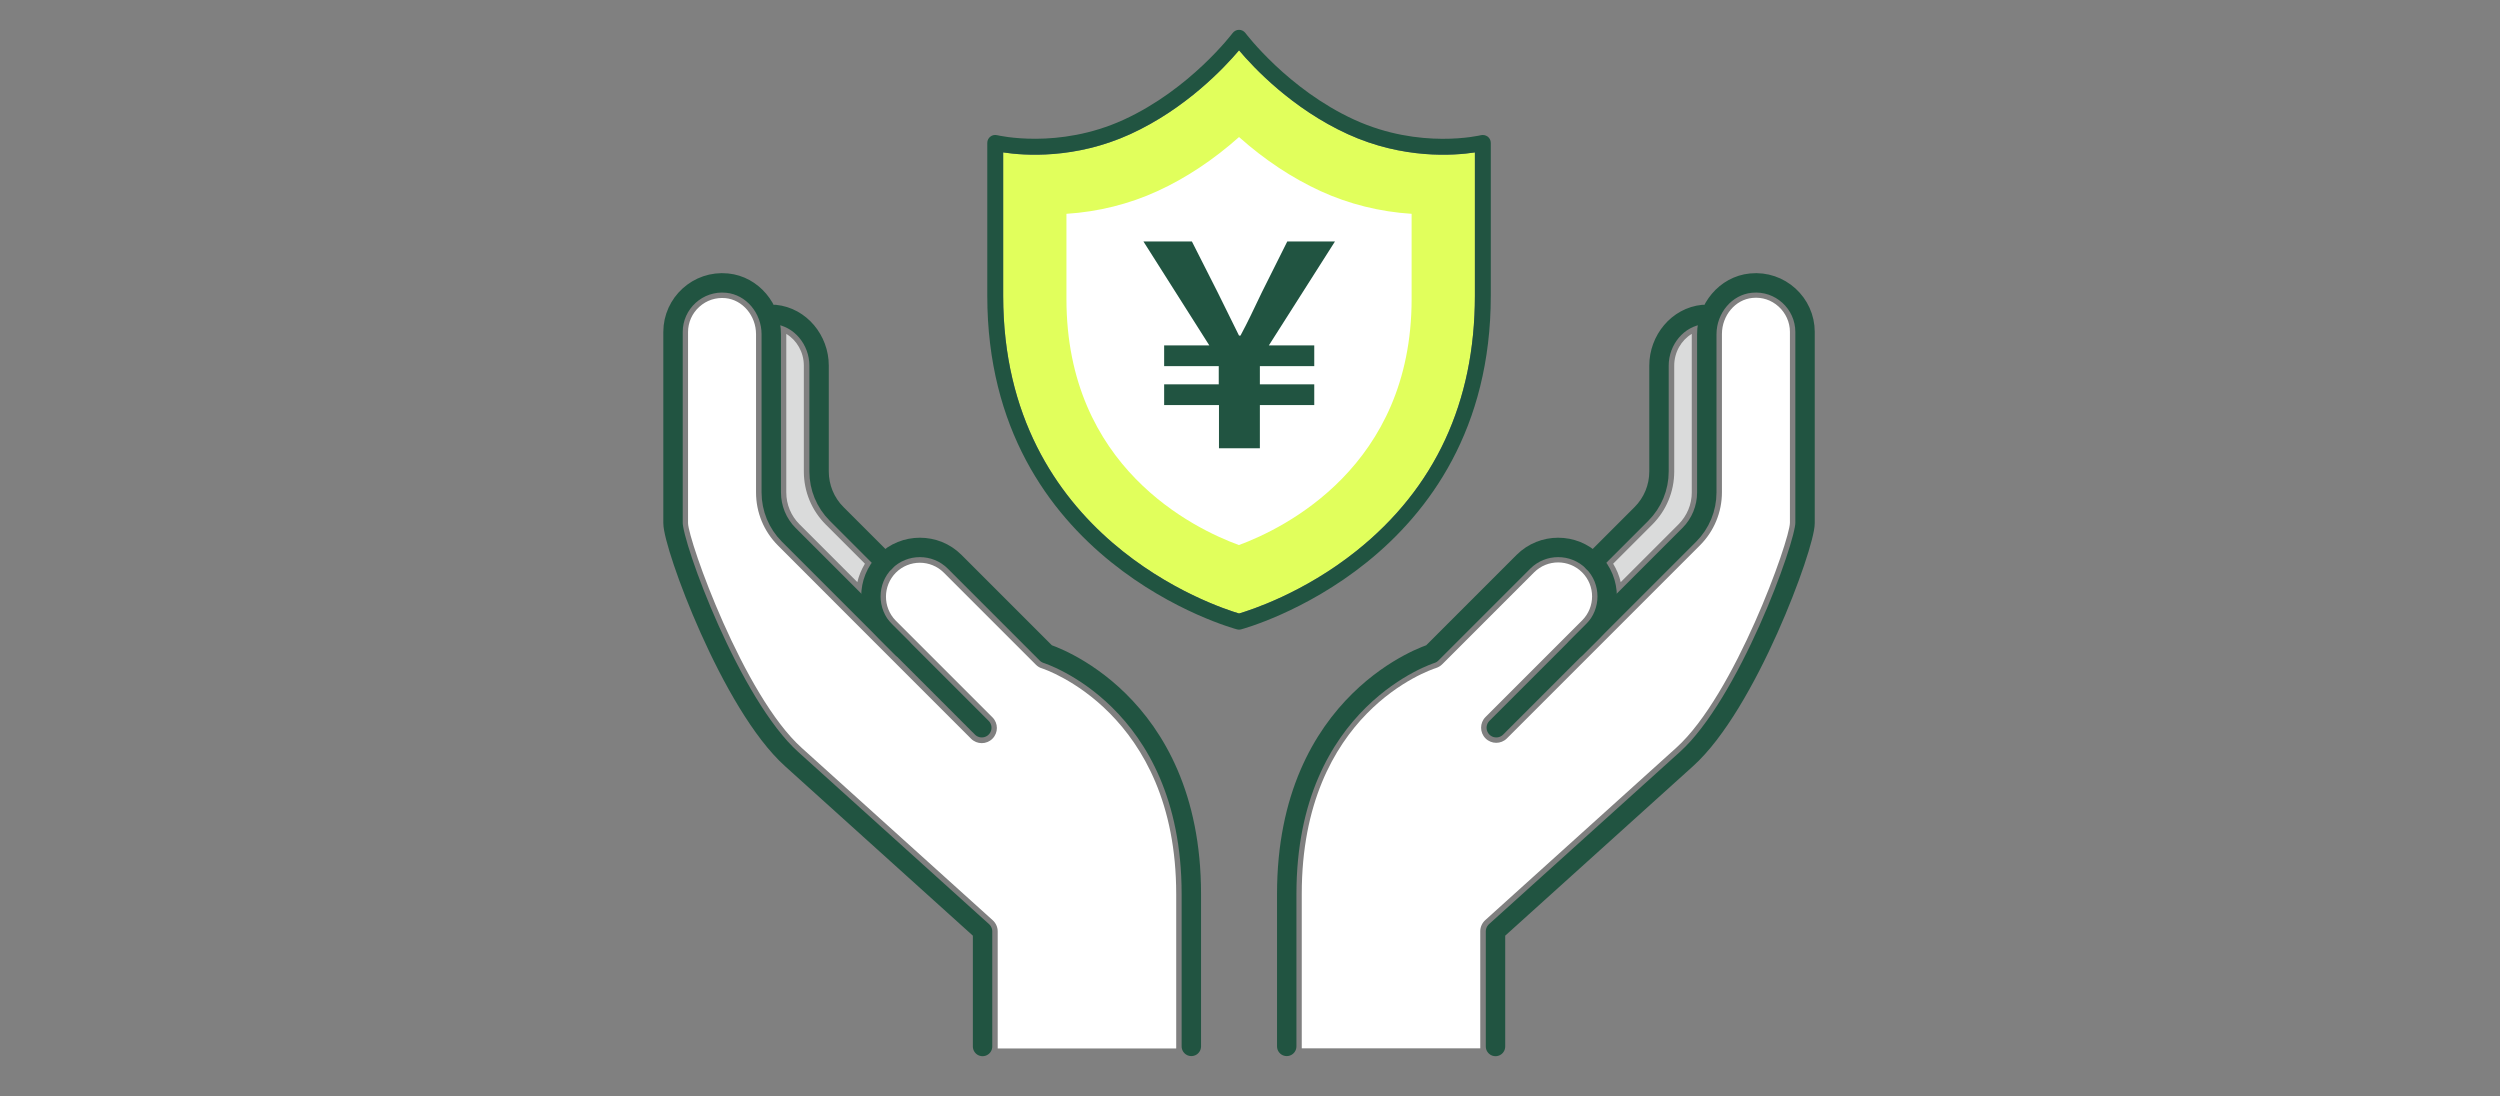 <?xml version="1.0" encoding="UTF-8"?>
<svg id="_レイヤー_2" data-name="レイヤー 2" xmlns="http://www.w3.org/2000/svg" xmlns:xlink="http://www.w3.org/1999/xlink" viewBox="0 0 228 100">
  <rect x="0" y="0" width="228" height="100" fill="#808080" stroke="none"/>
  <defs>
    <style>
      .cls-1, .cls-2, .cls-3, .cls-4, .cls-5 {
        stroke-width: 0px;
      }

      .cls-1, .cls-6 {
        fill: none;
      }

      .cls-2 {
        fill: #fff;
      }

      .cls-3 {
        fill: #215441;
      }

      .cls-4 {
        fill: #e1ff5c;
      }

      .cls-5 {
        fill: #dadbdb;
      }

      .cls-7 {
        clip-path: url(#clippath);
      }

      .cls-6 {
        stroke: #215441;
        stroke-linecap: round;
        stroke-linejoin: round;
        stroke-width: 1.77px;
      }
    </style>
    <clipPath id="clippath">
      <rect class="cls-1" width="228" height="100"/>
    </clipPath>
  </defs>
  <g id="_レイヤー_1-2" data-name="レイヤー 1">
    <g class="cls-7">
      <g>
        <g>
          <path class="cls-5" d="m73.31,33.34v9.66c0,1.83.71,3.55,2.01,4.85l3.56,3.56c-.32.53-.55,1.09-.69,1.68l-5.28-5.28c-.77-.77-1.2-1.8-1.2-2.9v-14.43s0-.02,0-.03c.95.57,1.6,1.66,1.6,2.89Z"/>
          <path class="cls-2" d="m107.27,95.62h-16.28v-10.68c0-.39-.17-.76-.46-1.02l-17.41-15.71c-5.32-4.78-10.34-18.9-10.37-20.5v-17.43c0-.87.37-1.71,1.03-2.3.66-.6,1.51-.87,2.39-.79,1.56.16,2.78,1.6,2.78,3.29v14.43c0,1.83.71,3.55,2.01,4.85l8.74,8.75s.03.03.05.05l8.81,8.81c.54.54,1.41.54,1.95,0,.54-.54.54-1.41,0-1.95l-7.23-7.23s-.02-.02-.02-.02l-1.59-1.59c-1.17-1.21-1.16-3.15.03-4.35,1.21-1.21,3.17-1.21,4.38,0l8.39,8.39c.16.16.35.28.57.34.12.04,12.23,3.98,12.23,20.59v14.09Z"/>
          <path class="cls-5" d="m150.68,47.85c1.29-1.29,2.01-3.02,2.01-4.85v-9.66c0-1.23.65-2.32,1.6-2.89,0,0,0,.02,0,.03v14.43c0,1.09-.43,2.12-1.2,2.9l-5.28,5.28c-.13-.58-.37-1.15-.69-1.68l3.56-3.56Z"/>
          <path class="cls-2" d="m163.24,47.69c-.02,1.6-5.05,15.73-10.37,20.51l-17.41,15.71c-.29.26-.46.63-.46,1.02v10.68h-16.28v-14.09c0-16.52,11.73-20.43,12.23-20.59.21-.07.41-.18.57-.34l8.39-8.39c1.21-1.21,3.17-1.21,4.38,0,1.21,1.21,1.21,3.17,0,4.38l-8.81,8.81c-.54.54-.54,1.41,0,1.95.54.54,1.41.54,1.95,0l17.6-17.6c1.29-1.29,2.01-3.02,2.01-4.85v-14.43c0-1.69,1.22-3.14,2.78-3.29.89-.09,1.73.19,2.39.79.65.59,1.03,1.43,1.03,2.3v17.43Z"/>
          <g>
            <path class="cls-6" d="m108.65,95.43v-13.9c0-17.82-13.2-21.91-13.2-21.91l-8.39-8.39c-1.74-1.74-4.59-1.74-6.33,0h0c-1.74,1.74-1.74,4.59,0,6.33l8.81,8.81"/>
            <path class="cls-6" d="m82.29,59.13l-10.35-10.35c-1.03-1.03-1.6-2.42-1.6-3.87v-14.43c0-2.33-1.7-4.43-4.02-4.66-2.67-.27-4.94,1.84-4.94,4.45v17.43c0,2.09,5.29,16.56,10.82,21.53l17.41,15.71v10.5"/>
            <path class="cls-6" d="m80.7,51.27l-4.4-4.4c-1.03-1.03-1.6-2.42-1.6-3.87v-9.66c0-2.33-1.7-4.43-4.02-4.66"/>
          </g>
          <g>
            <path class="cls-6" d="m117.35,95.43v-13.9c0-17.82,13.2-21.91,13.2-21.91l8.39-8.39c1.74-1.74,4.59-1.74,6.33,0h0c1.74,1.74,1.74,4.59,0,6.33l-8.81,8.81"/>
            <path class="cls-6" d="m143.71,59.13l10.35-10.35c1.03-1.03,1.6-2.42,1.6-3.87v-14.43c0-2.33,1.7-4.43,4.02-4.66,2.67-.27,4.94,1.84,4.94,4.45v17.43c0,2.09-5.29,16.56-10.82,21.53l-17.41,15.71v10.5"/>
            <path class="cls-6" d="m145.3,51.27l4.4-4.4c1.03-1.03,1.6-2.42,1.6-3.87v-9.66c0-2.33,1.7-4.43,4.02-4.66"/>
          </g>
        </g>
        <g>
          <path class="cls-4" d="m122.91,12.23c-5.07-2.32-8.59-6.07-9.91-7.64-1.33,1.57-4.84,5.32-9.91,7.64-5.06,2.31-9.7,1.96-11.6,1.67v13.07c0,22.06,19.43,28.36,21.51,28.98.99-.29,5.88-1.85,10.71-5.71,7.17-5.73,10.8-13.56,10.8-23.27v-13.07c-1.9.29-6.54.64-11.6-1.67Z"/>
          <path class="cls-2" d="m128.74,27.27c0,15.24-11.61,20.91-15.75,22.44-4.13-1.51-15.73-7.11-15.73-22.44v-7.77c2.88-.18,5.73-.89,8.3-2.07,2.6-1.19,5.1-2.85,7.44-4.93,2.34,2.08,4.84,3.74,7.44,4.93,2.57,1.18,5.42,1.89,8.3,2.07v7.77Z"/>
          <path class="cls-3" d="m113,57.42c-.06,0-.12,0-.18-.02-.23-.06-22.78-6.13-22.78-30.43v-13.94c0-.22.1-.43.28-.57.18-.14.4-.18.62-.13.06.01,5.56,1.33,11.54-1.41,6.07-2.78,9.9-7.86,9.94-7.91.14-.18.35-.29.58-.29h0c.23,0,.44.11.58.29.04.05,3.88,5.14,9.94,7.91,6.01,2.75,11.49,1.42,11.54,1.41.22-.05.44,0,.62.13.18.14.28.35.28.57v13.94c0,24.3-22.55,30.37-22.78,30.43-.06.02-.12.02-.18.02Zm-21.51-43.52v13.07c0,22.06,19.43,28.36,21.51,28.98.99-.29,5.88-1.85,10.71-5.71,7.17-5.73,10.8-13.56,10.8-23.27v-13.07c-1.9.29-6.54.64-11.6-1.67-5.07-2.32-8.59-6.07-9.91-7.64-1.33,1.57-4.84,5.32-9.91,7.64-5.06,2.31-9.7,1.96-11.6,1.67Z"/>
          <path class="cls-3" d="m111.15,36.94h-4.98v-1.89h4.98v-1.66h-4.98v-1.89h4.12l-6.01-9.48h4.42l2.33,4.6c.95,1.94,1.28,2.61,1.97,3.99h.13c.74-1.38,1.07-2.12,1.97-3.99l2.3-4.6h4.35l-6.03,9.48h4.14v1.89h-4.96v1.66h4.96v1.89h-4.96v3.94h-3.73v-3.94Z"/>
        </g>
      </g>
      <path class="cls-3" d="m602.34-192.05c5.29,0,9.59,4.3,9.59,9.59v485.69c0,5.29-4.3,9.59-9.59,9.59H-376.34c-5.29,0-9.59-4.3-9.59-9.59V-182.46c0-5.29,4.3-9.59,9.59-9.59h978.69m0-1.07H-376.34c-5.86,0-10.66,4.79-10.66,10.66v485.69c0,5.86,4.79,10.66,10.66,10.66h978.69c5.86,0,10.66-4.79,10.66-10.66V-182.46c0-5.86-4.79-10.66-10.66-10.66h0Z"/>
    </g>
  </g>
</svg>